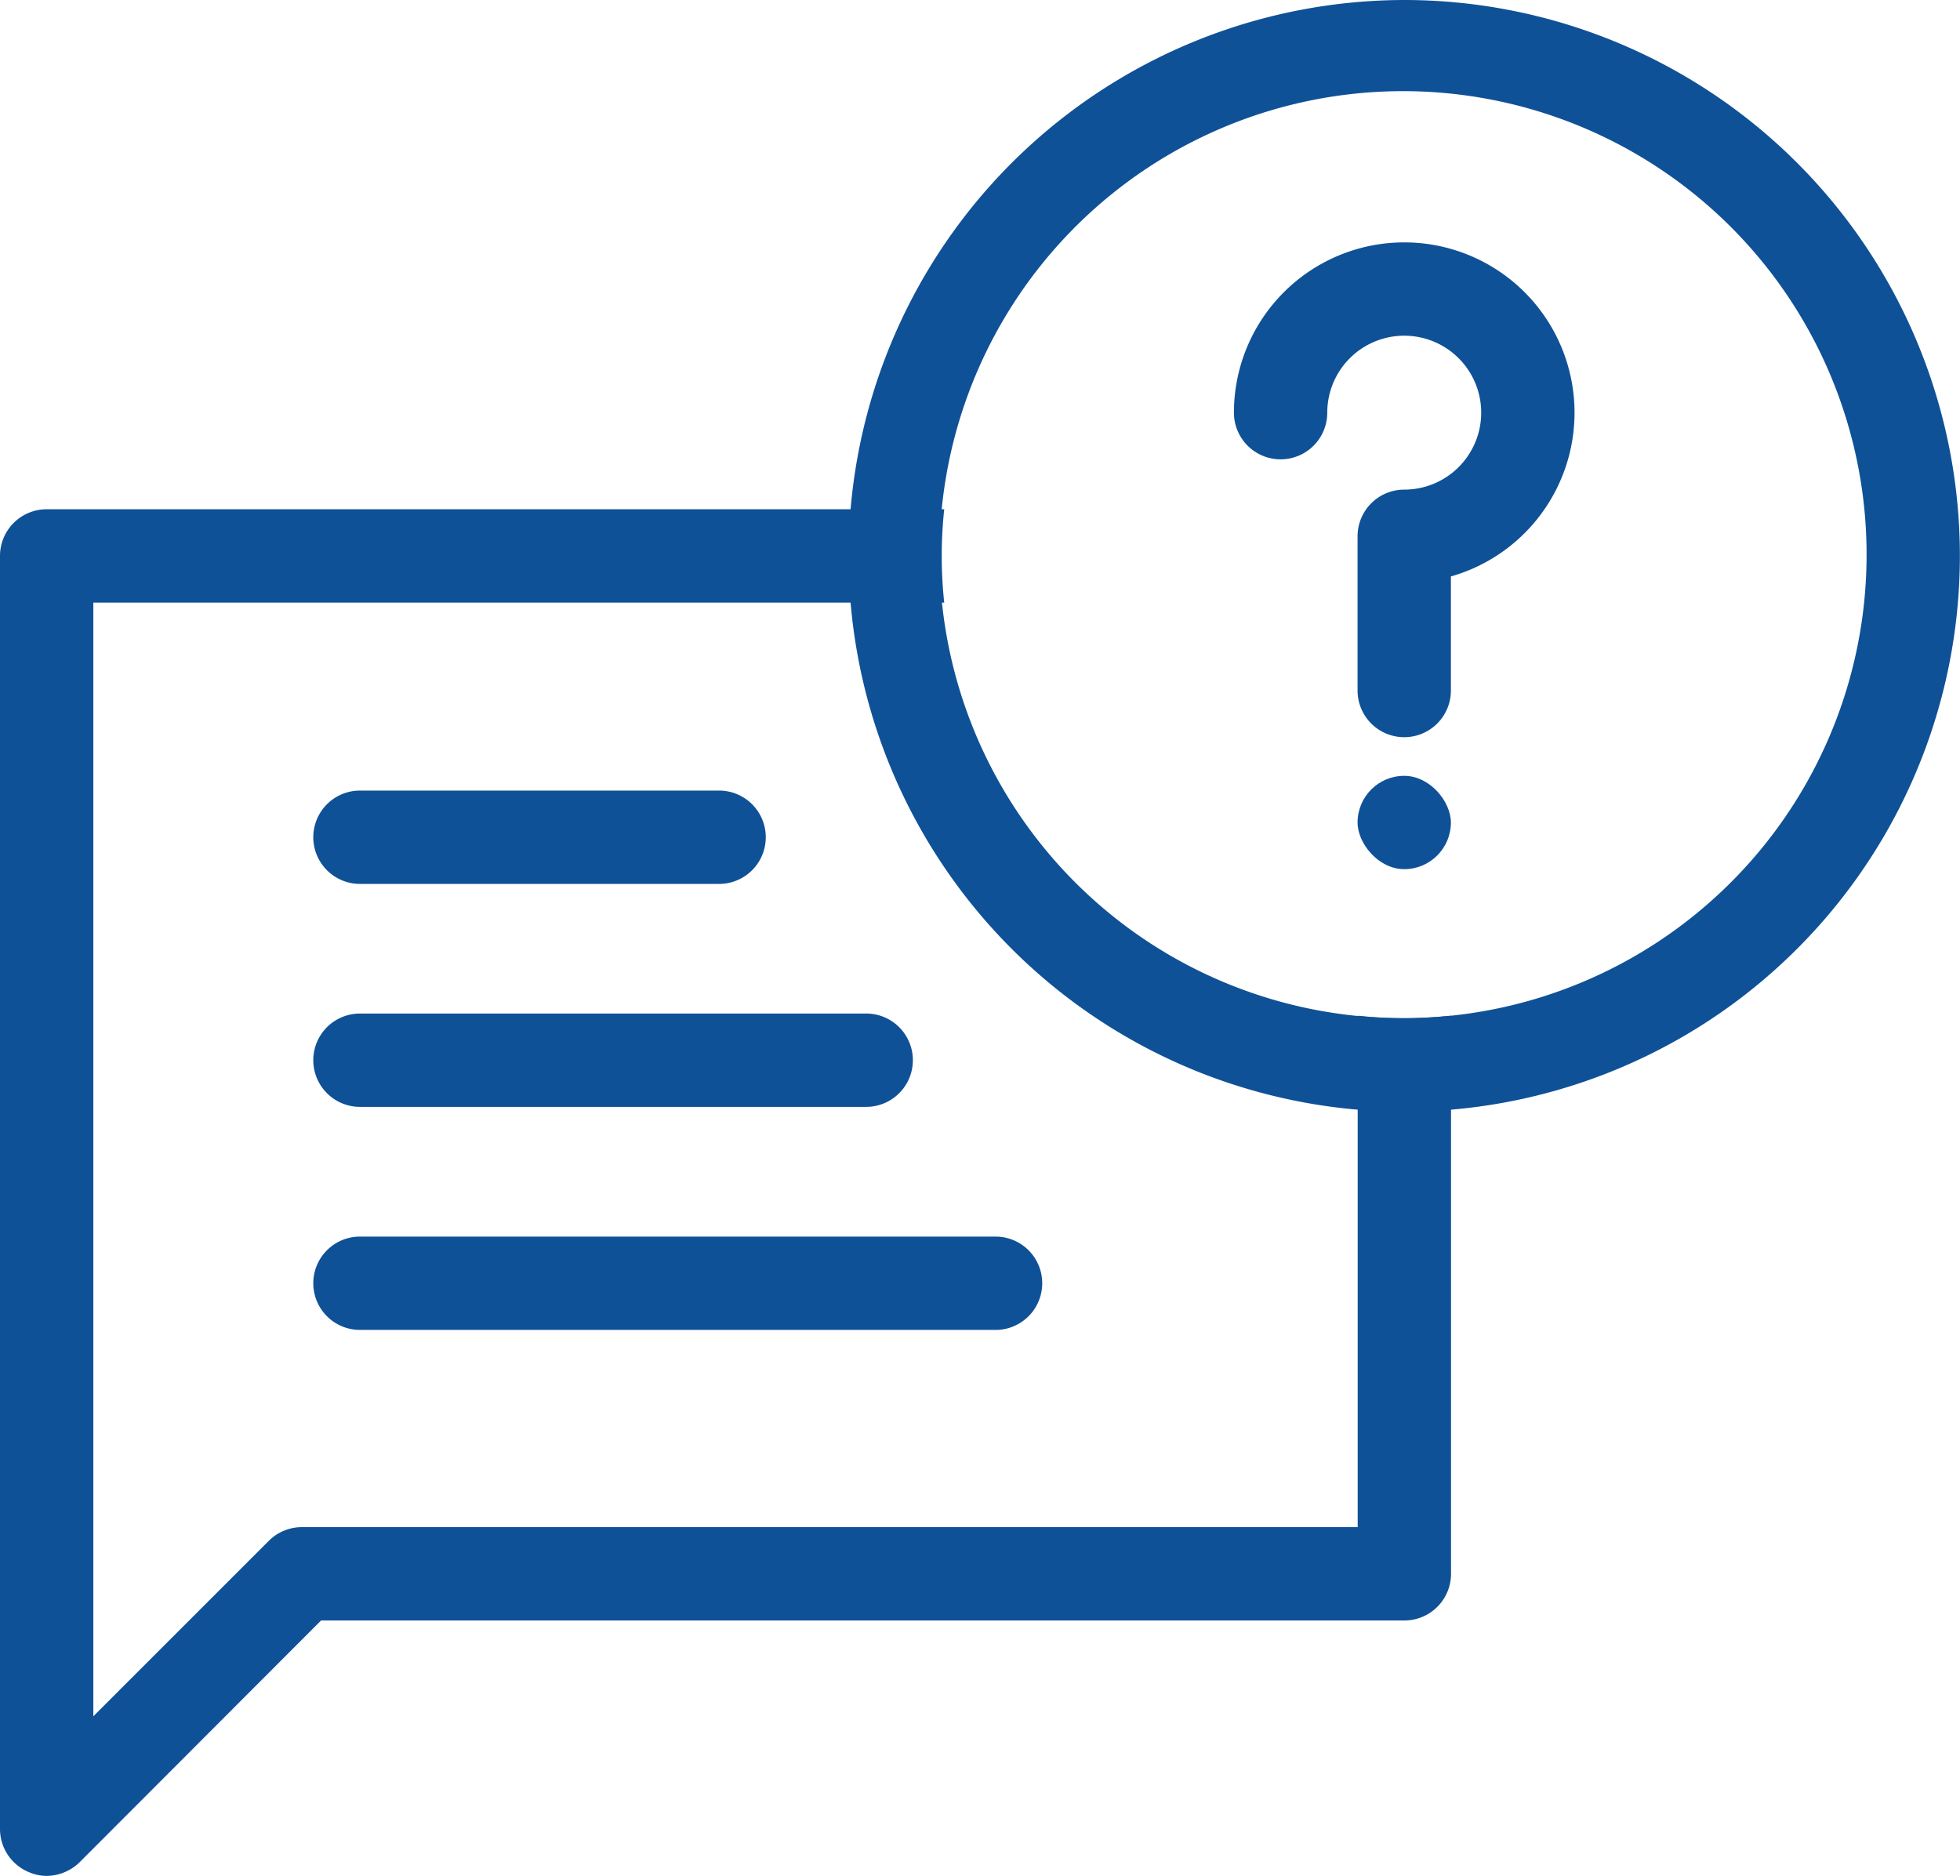<svg xmlns="http://www.w3.org/2000/svg" width="63" height="60.3" viewBox="0 0 63 60.3">
  <g id="FAQ" transform="translate(-3.5 -4.85)">
    <g id="Group_232" data-name="Group 232">
      <path id="Path_7268" data-name="Path 7268" d="M48.64,37.58a14.758,14.758,0,0,1-1.5-.08V53.94H13.2a1.5,1.5,0,0,0-1.06.44L6.5,60.02V24.22H33.85a14.1,14.1,0,0,1,0-3H5a1.5,1.5,0,0,0-1.5,1.5V63.65a1.5,1.5,0,0,0,.93,1.38,1.423,1.423,0,0,0,.57.12,1.534,1.534,0,0,0,1.06-.44l7.76-7.77H48.64a1.5,1.5,0,0,0,1.5-1.5V37.5C49.64,37.55,49.14,37.58,48.64,37.58Z" fill="#0f5197"/>
    </g>
    <g id="Group_233" data-name="Group 233">
      <path id="Path_7269" data-name="Path 7269" d="M48.64,4.85a17.893,17.893,0,0,0-17.8,16.37,16.106,16.106,0,0,0,0,3,17.888,17.888,0,0,0,16.3,16.3q.75.06,1.5.06t1.5-.06a17.867,17.867,0,0,0-1.5-35.67Zm1.5,32.65c-.5.05-1,.08-1.5.08a14.9,14.9,0,1,1,1.5-.08Z" fill="#0f5197"/>
    </g>
    <g id="Group_234" data-name="Group 234">
      <path id="Path_7270" data-name="Path 7270" d="M26.614,33.263H15.07a1.5,1.5,0,1,1,0-3H26.614a1.5,1.5,0,0,1,0,3Z" fill="#0f5197"/>
    </g>
    <g id="Group_235" data-name="Group 235">
      <path id="Path_7271" data-name="Path 7271" d="M31.342,40.43H15.07a1.5,1.5,0,1,1,0-3H31.342a1.5,1.5,0,0,1,0,3Z" fill="#0f5197"/>
    </g>
    <g id="Group_236" data-name="Group 236">
      <path id="Path_7272" data-name="Path 7272" d="M35.5,47.6H15.07a1.5,1.5,0,1,1,0-3H35.5a1.5,1.5,0,0,1,0,3Z" fill="#0f5197"/>
    </g>
    <g id="Group_238" data-name="Group 238">
      <g id="Group_237" data-name="Group 237">
        <path id="Path_7273" data-name="Path 7273" d="M48.636,28.547a1.5,1.5,0,0,1-1.5-1.5V22.089a1.5,1.5,0,0,1,1.5-1.5,2.474,2.474,0,1,0-2.474-2.474,1.5,1.5,0,1,1-3,0,5.474,5.474,0,1,1,6.974,5.265v3.667A1.5,1.5,0,0,1,48.636,28.547Z" fill="#0f5197"/>
      </g>
      <rect id="Rectangle_156" data-name="Rectangle 156" width="3" height="3" rx="1.5" transform="translate(47.136 29.789)" fill="#0f5197"/>
    </g>
  </g>
</svg>
